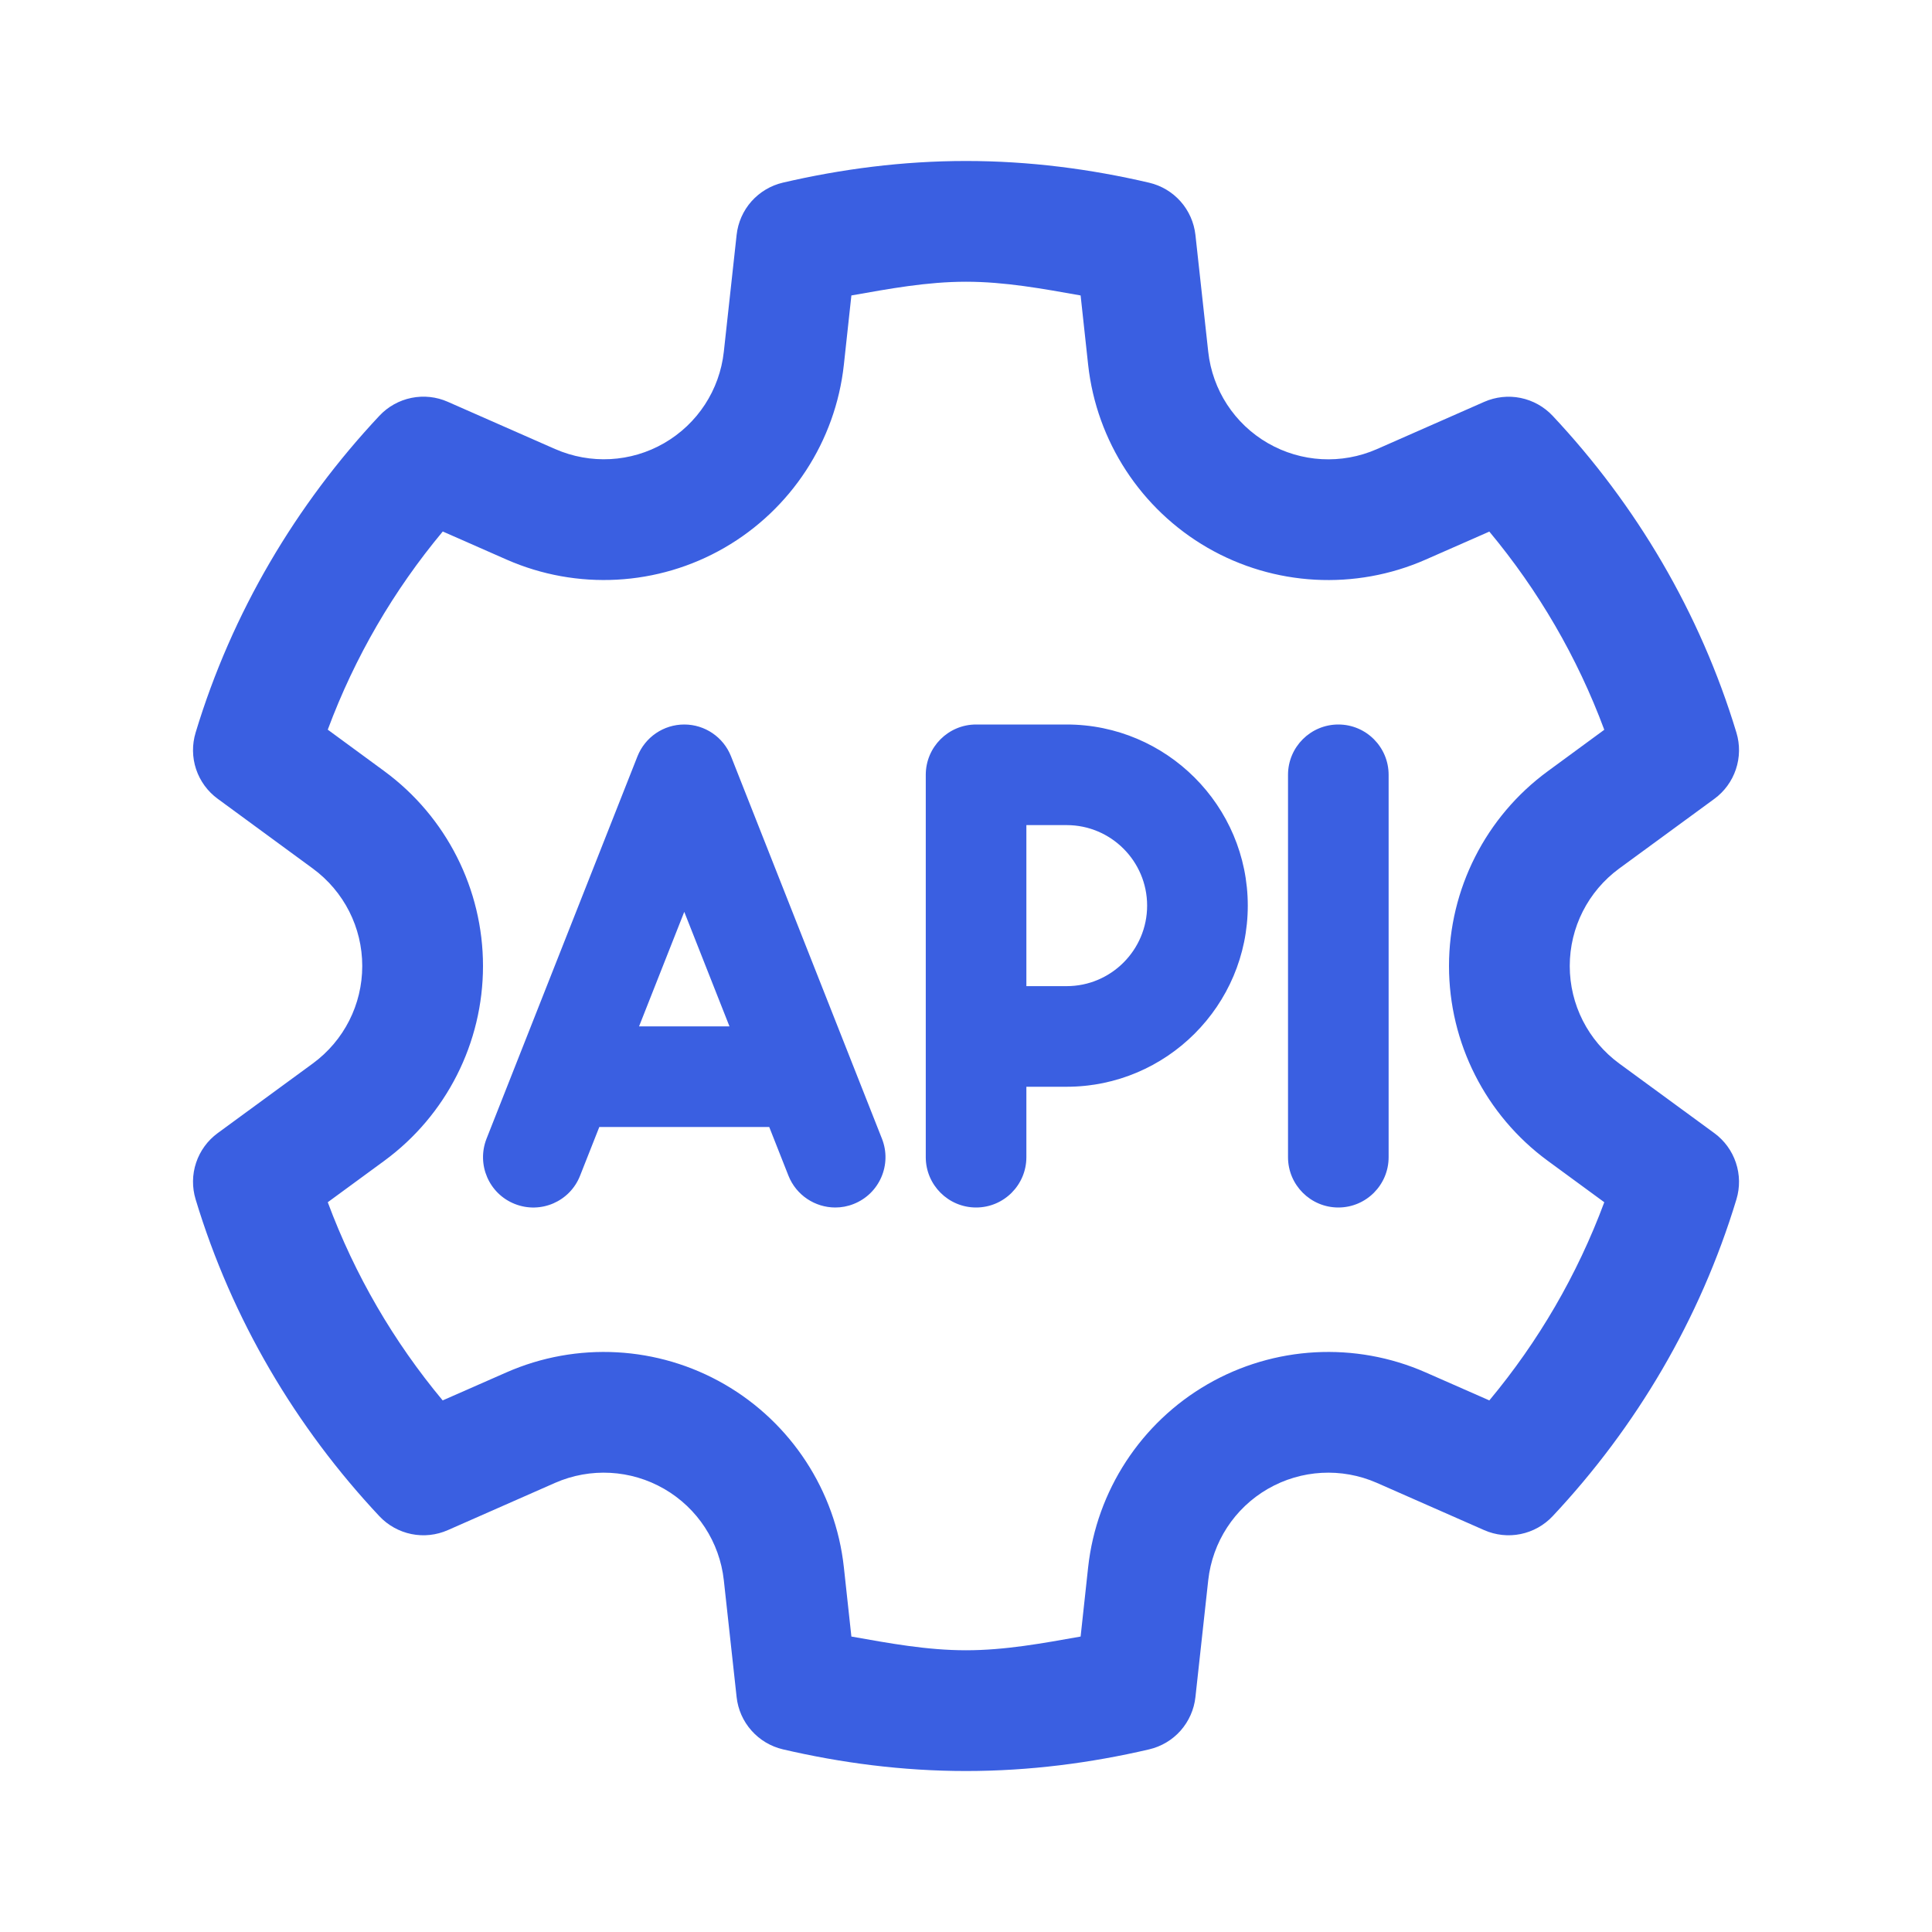 <svg width="40" height="40" viewBox="0 0 40 40" fill="none" xmlns="http://www.w3.org/2000/svg">
<path d="M20 3.333C18.686 3.333 17.419 3.5 16.21 3.781C15.957 3.84 15.73 3.976 15.558 4.169C15.386 4.363 15.279 4.606 15.251 4.863L14.986 7.282C14.899 8.075 14.441 8.776 13.75 9.175C13.061 9.573 12.224 9.617 11.494 9.297H11.493L9.271 8.319C9.034 8.214 8.771 8.186 8.517 8.238C8.263 8.29 8.032 8.419 7.855 8.608C6.128 10.45 4.802 12.679 4.05 15.168C3.975 15.415 3.978 15.68 4.06 15.926C4.142 16.171 4.298 16.385 4.507 16.538L6.478 17.983C7.122 18.457 7.5 19.202 7.5 20C7.5 20.798 7.122 21.544 6.478 22.017L4.507 23.46C4.298 23.613 4.142 23.827 4.06 24.073C3.978 24.318 3.975 24.583 4.05 24.831C4.802 27.319 6.127 29.55 7.855 31.392C8.032 31.58 8.264 31.709 8.517 31.761C8.771 31.813 9.034 31.784 9.271 31.68L11.493 30.701C12.223 30.381 13.06 30.427 13.75 30.825C14.441 31.224 14.899 31.926 14.986 32.718L15.251 35.137C15.279 35.394 15.386 35.636 15.558 35.829C15.729 36.023 15.956 36.158 16.208 36.218C17.418 36.5 18.686 36.667 20 36.667C21.314 36.667 22.581 36.501 23.791 36.219C24.043 36.16 24.271 36.025 24.443 35.831C24.614 35.637 24.722 35.394 24.75 35.137L25.015 32.718C25.102 31.926 25.559 31.224 26.25 30.825C26.94 30.427 27.776 30.381 28.506 30.701L30.729 31.68C30.966 31.784 31.23 31.813 31.483 31.761C31.737 31.709 31.968 31.58 32.145 31.392C33.873 29.55 35.198 27.319 35.951 24.831C36.026 24.583 36.022 24.318 35.94 24.073C35.858 23.827 35.702 23.613 35.493 23.46L33.522 22.017C32.879 21.544 32.5 20.798 32.5 20C32.5 19.202 32.879 18.456 33.522 17.983L35.493 16.54C35.702 16.387 35.858 16.173 35.94 15.927C36.022 15.682 36.026 15.417 35.951 15.169C35.198 12.681 33.873 10.45 32.145 8.608C31.968 8.42 31.737 8.291 31.483 8.239C31.23 8.187 30.966 8.216 30.729 8.32L28.506 9.299C27.776 9.619 26.94 9.573 26.25 9.175C25.559 8.776 25.102 8.075 25.015 7.282L24.75 4.863C24.721 4.606 24.614 4.364 24.443 4.171C24.271 3.977 24.044 3.842 23.793 3.783C22.582 3.5 21.314 3.333 20 3.333ZM20 5.833C20.812 5.833 21.592 5.979 22.373 6.117L22.529 7.554C22.703 9.136 23.623 10.544 25 11.34C26.379 12.136 28.057 12.227 29.514 11.587L30.835 11.006C31.85 12.225 32.654 13.601 33.215 15.109L32.043 15.969C30.76 16.91 30 18.408 30 20C30 21.592 30.76 23.09 32.043 24.032L33.215 24.891C32.654 26.399 31.85 27.776 30.835 28.994L29.514 28.413C28.057 27.773 26.379 27.864 25 28.66C23.623 29.456 22.703 30.864 22.529 32.446L22.373 33.883C21.592 34.021 20.812 34.167 20 34.167C19.188 34.167 18.409 34.021 17.627 33.883L17.471 32.446C17.298 30.864 16.378 29.456 15 28.66C13.622 27.864 11.944 27.773 10.487 28.413L9.165 28.994C8.15 27.776 7.347 26.399 6.786 24.891L7.958 24.032C9.241 23.09 10 21.592 10 20C10 18.408 9.24 16.909 7.958 15.967L6.786 15.107C7.347 13.599 8.151 12.223 9.167 11.004L10.487 11.585C11.944 12.226 13.622 12.136 15 11.34C16.378 10.544 17.298 9.136 17.471 7.554L17.627 6.117C18.409 5.979 19.189 5.833 20 5.833ZM14.167 15C13.739 15 13.356 15.261 13.198 15.659L10.073 23.576C9.863 24.112 10.124 24.716 10.659 24.927C11.196 25.139 11.8 24.876 12.01 24.341L12.408 23.333H15.926L16.323 24.339C16.485 24.749 16.878 25 17.294 25C17.42 25 17.549 24.977 17.674 24.927C18.209 24.716 18.471 24.111 18.26 23.576L15.135 15.659C14.978 15.261 14.594 15 14.167 15ZM20.209 15C19.634 15 19.167 15.467 19.167 16.042V23.958C19.167 24.533 19.634 25 20.209 25C20.784 25 21.25 24.533 21.25 23.958V22.5H22.084C24.151 22.5 25.834 20.817 25.834 18.75C25.834 16.683 24.151 15 22.084 15H20.209ZM27.709 15C27.134 15 26.667 15.467 26.667 16.042V23.958C26.667 24.533 27.134 25 27.709 25C28.284 25 28.75 24.533 28.75 23.958V16.042C28.75 15.467 28.284 15 27.709 15ZM21.25 17.083H22.084C23.003 17.083 23.75 17.831 23.75 18.75C23.75 19.669 23.003 20.417 22.084 20.417H21.25V17.083ZM14.167 18.879L15.103 21.25H13.231L14.167 18.879Z" fill="#3A5FE1"/>
</svg>
